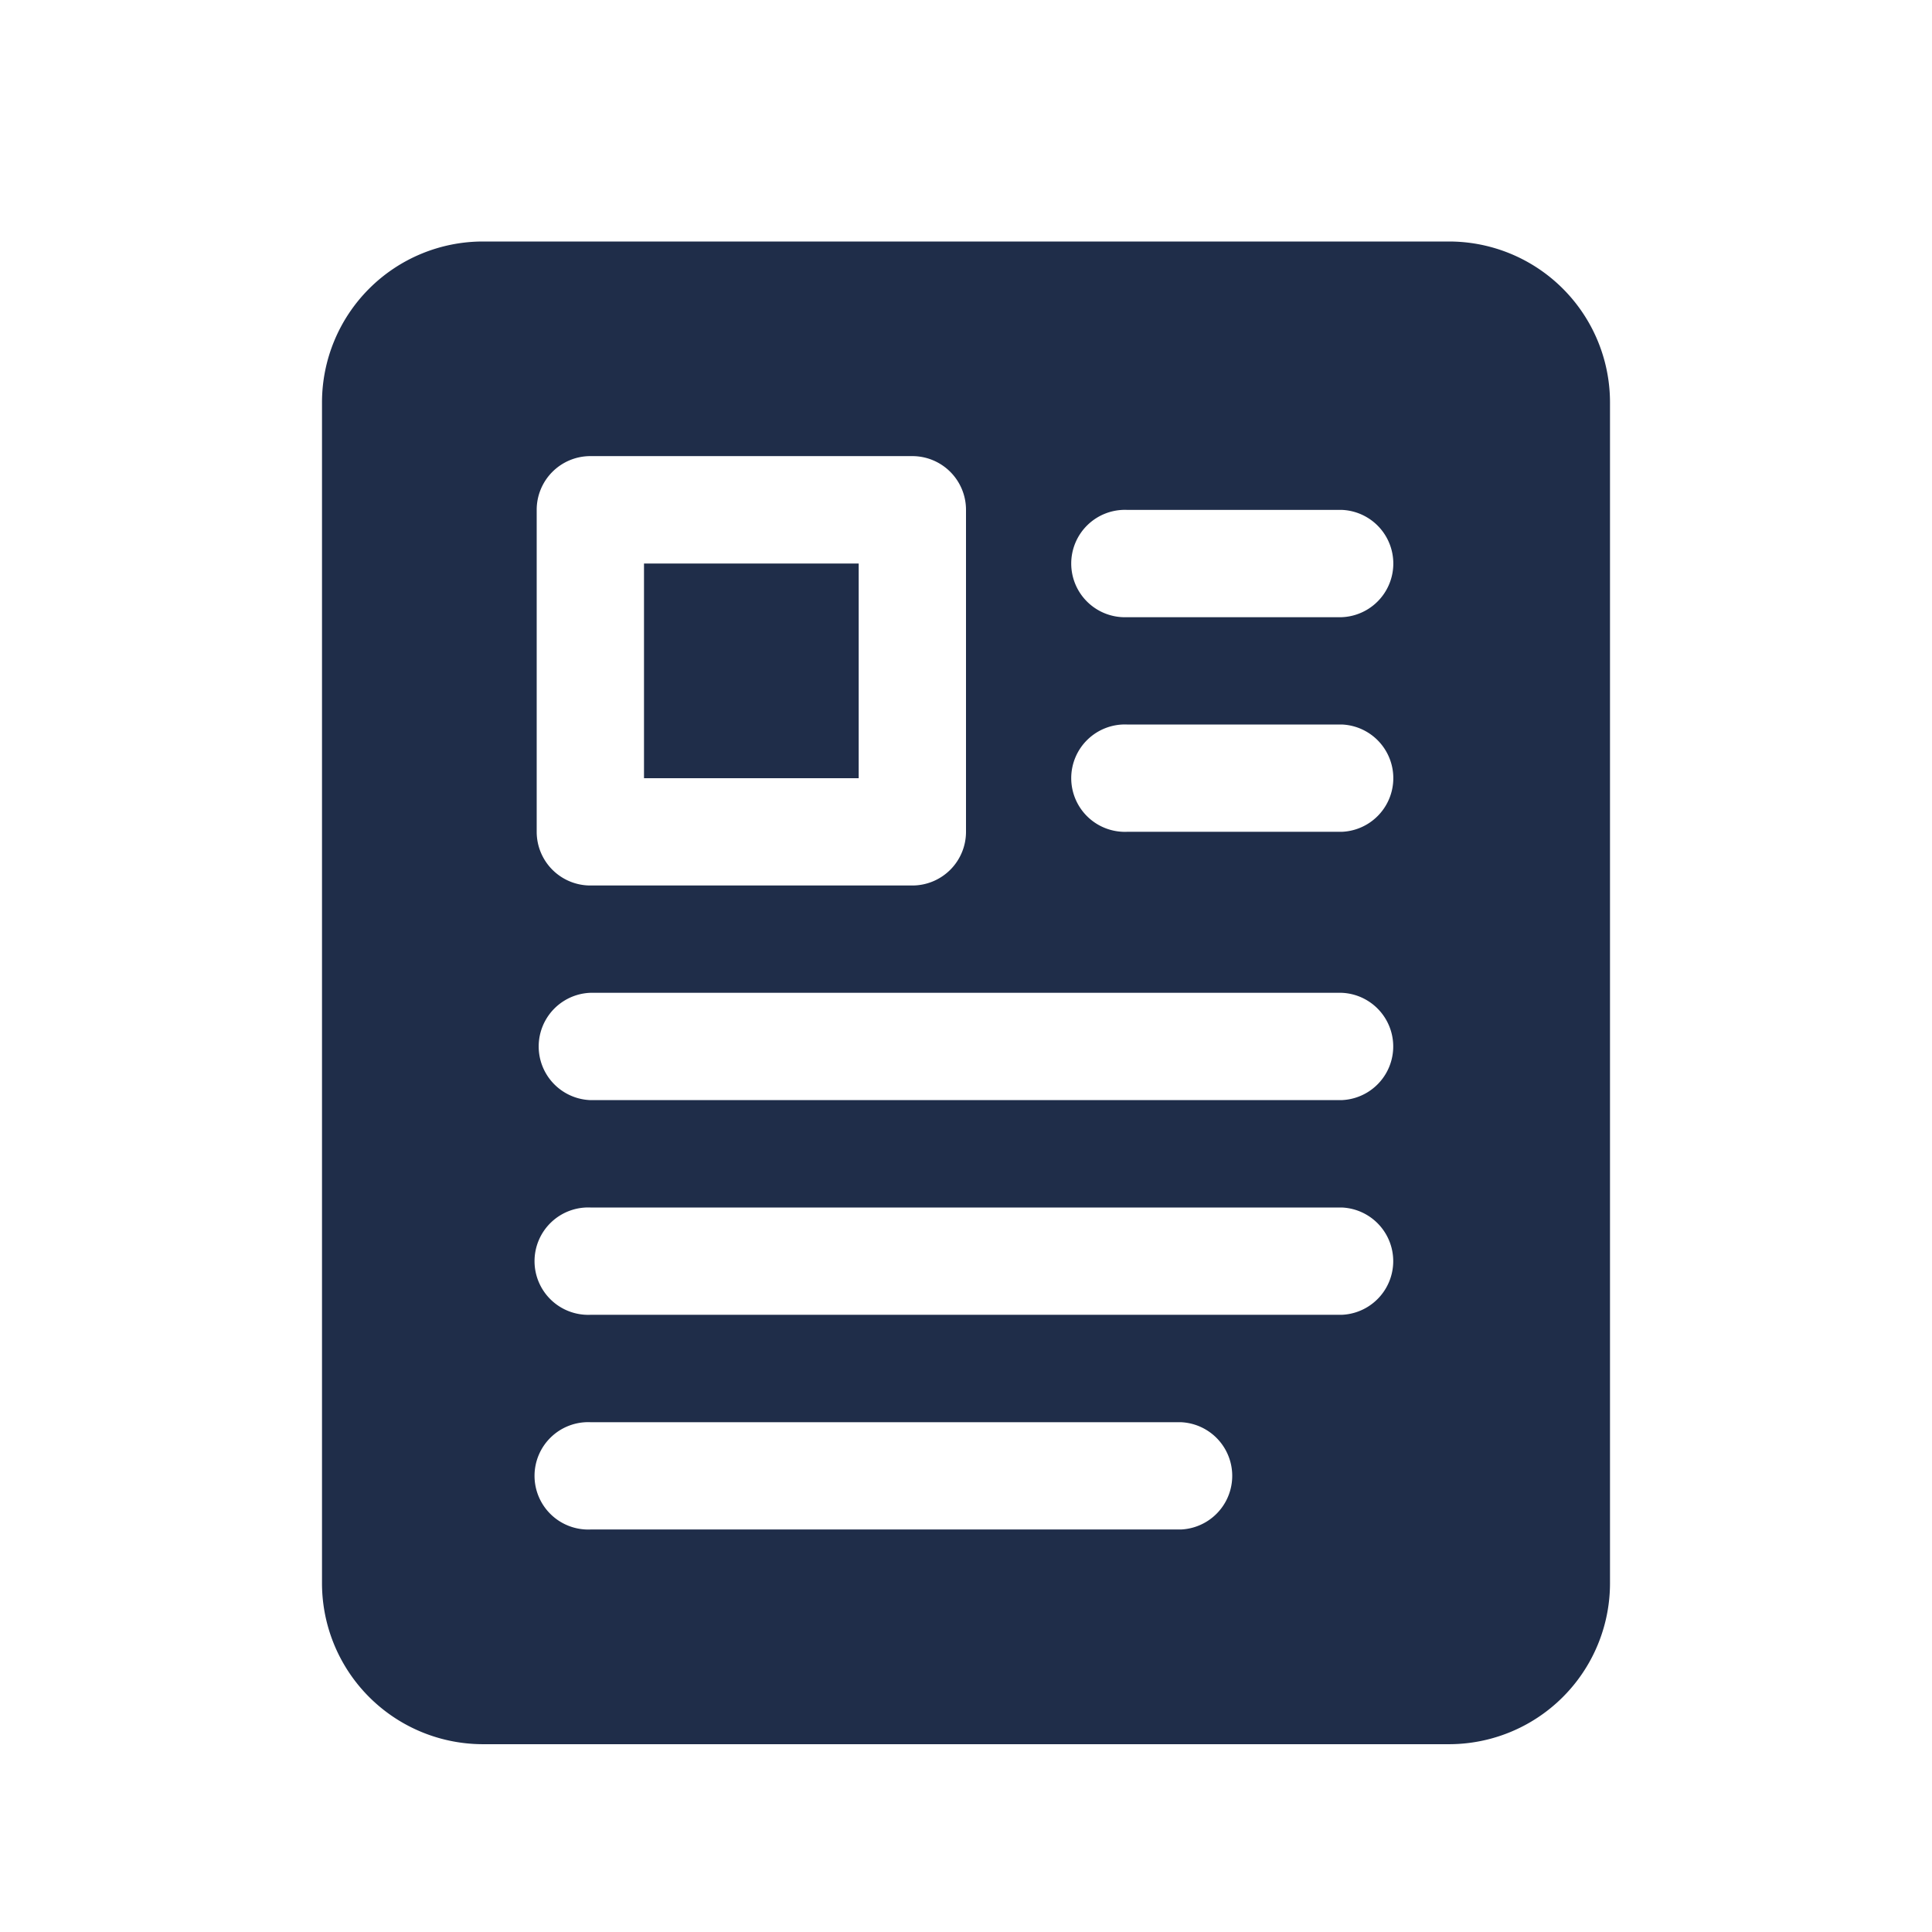<svg xmlns="http://www.w3.org/2000/svg" width="24" height="24"><defs><clipPath id="clip-path"><path id="長方形_5" data-name="長方形 5" transform="translate(867 658)" fill="#fff" d="M0 0h24v24H0z"/></clipPath></defs><g id="マスクグループ_2" data-name="マスクグループ 2" transform="translate(-867 -658)" clip-path="url(#clip-path)"><path id="パス_9" data-name="パス 9" d="M20 4.667a2 2 0 00-2-2H6a2 2 0 00-2 2v14.667a2 2 0 002 2h12a2 2 0 002-2zm-12.667 14h7.333a.667.667 0 000-1.333H7.333a.667.667 0 100 1.333zm0-2.667h9.333a.667.667 0 000-1.333H7.333a.667.667 0 100 1.333zm0-2.667h9.333a.667.667 0 000-1.333H7.333a.667.667 0 000 1.333zM12 6a.667.667 0 00-.667-.667h-4A.667.667 0 006.667 6v4a.667.667 0 00.667.667h4A.667.667 0 0012 10zm2 4h2.667a.667.667 0 000-1.333H14A.667.667 0 1014 10zm-3.333-3.333v2.667H8V6.667zM14 7.334h2.667a.667.667 0 000-1.333H14a.667.667 0 100 1.333z" transform="translate(867 658.333)" fill="#1f2d49" fill-rule="evenodd"/></g></svg>